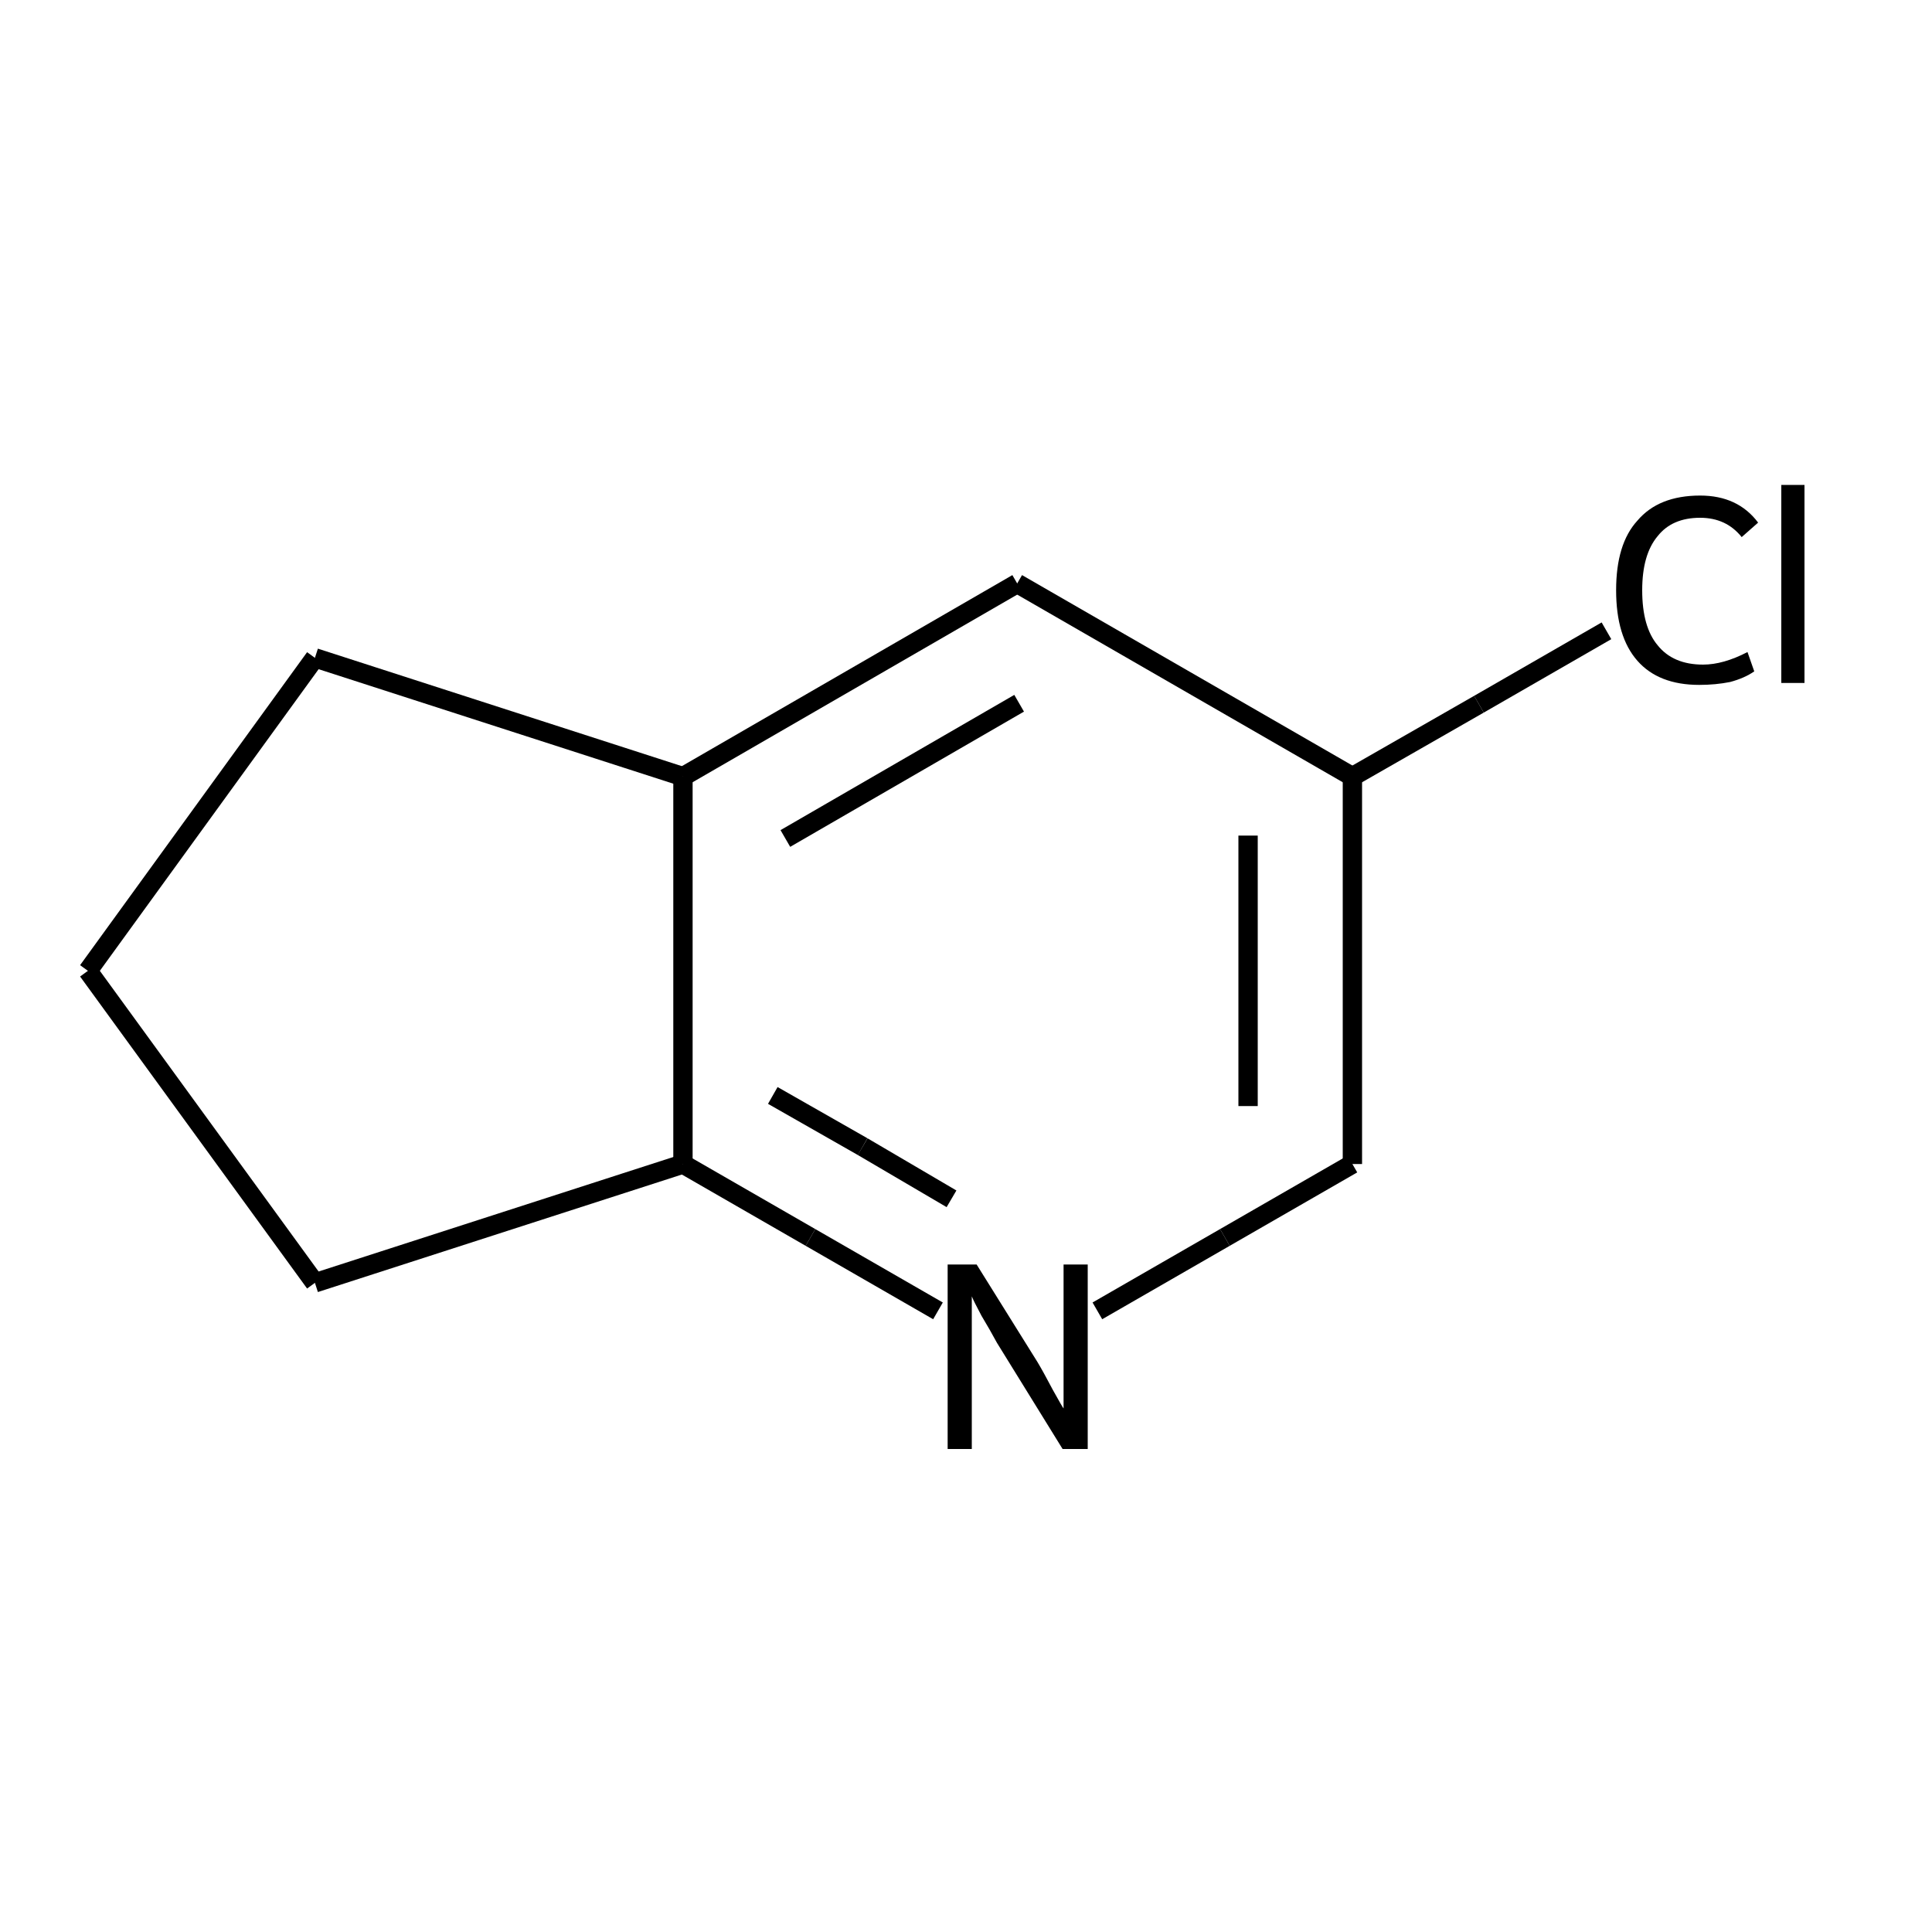 <?xml version="1.0" encoding="iso-8859-1"?>
<svg version="1.1" baseProfile="full"
              xmlns="http://www.w3.org/2000/svg"
                      xmlns:rdkit="http://www.rdkit.org/xml"
                      xmlns:xlink="http://www.w3.org/1999/xlink"
                  xml:space="preserve"
width="200px" height="200px" viewBox="0 0 200 200">
<!-- END OF HEADER -->
<rect style="opacity:1.0;fill:none;stroke:none" width="200.0" height="200.0" x="0.0" y="0.0"> </rect>
<path class="bond-10 atom-0 atom-8" d="M 166.3,65.3 L 153.1,72.9" style="fill:none;fill-rule:evenodd;stroke:#000000;stroke-width:2.0px;stroke-linecap:butt;stroke-linejoin:miter;stroke-opacity:1" />
<path class="bond-10 atom-0 atom-8" d="M 153.1,72.9 L 140.0,80.4" style="fill:none;fill-rule:evenodd;stroke:#000000;stroke-width:2.0px;stroke-linecap:butt;stroke-linejoin:miter;stroke-opacity:1" />
<path class="bond-0 atom-1 atom-2" d="M 32.6,68.1 L 9.1,100.5" style="fill:none;fill-rule:evenodd;stroke:#000000;stroke-width:2.0px;stroke-linecap:butt;stroke-linejoin:miter;stroke-opacity:1" />
<path class="bond-9 atom-1 atom-6" d="M 32.6,68.1 L 70.7,80.4" style="fill:none;fill-rule:evenodd;stroke:#000000;stroke-width:2.0px;stroke-linecap:butt;stroke-linejoin:miter;stroke-opacity:1" />
<path class="bond-1 atom-2 atom-3" d="M 9.1,100.5 L 32.6,132.8" style="fill:none;fill-rule:evenodd;stroke:#000000;stroke-width:2.0px;stroke-linecap:butt;stroke-linejoin:miter;stroke-opacity:1" />
<path class="bond-8 atom-3 atom-5" d="M 32.6,132.8 L 70.7,120.5" style="fill:none;fill-rule:evenodd;stroke:#000000;stroke-width:2.0px;stroke-linecap:butt;stroke-linejoin:miter;stroke-opacity:1" />
<path class="bond-2 atom-4 atom-5" d="M 97.1,135.7 L 83.9,128.1" style="fill:none;fill-rule:evenodd;stroke:#000000;stroke-width:2.0px;stroke-linecap:butt;stroke-linejoin:miter;stroke-opacity:1" />
<path class="bond-2 atom-4 atom-5" d="M 83.9,128.1 L 70.7,120.5" style="fill:none;fill-rule:evenodd;stroke:#000000;stroke-width:2.0px;stroke-linecap:butt;stroke-linejoin:miter;stroke-opacity:1" />
<path class="bond-2 atom-4 atom-5" d="M 98.5,124.1 L 89.3,118.7" style="fill:none;fill-rule:evenodd;stroke:#000000;stroke-width:2.0px;stroke-linecap:butt;stroke-linejoin:miter;stroke-opacity:1" />
<path class="bond-2 atom-4 atom-5" d="M 89.3,118.7 L 80.0,113.4" style="fill:none;fill-rule:evenodd;stroke:#000000;stroke-width:2.0px;stroke-linecap:butt;stroke-linejoin:miter;stroke-opacity:1" />
<path class="bond-7 atom-4 atom-9" d="M 113.6,135.7 L 126.8,128.1" style="fill:none;fill-rule:evenodd;stroke:#000000;stroke-width:2.0px;stroke-linecap:butt;stroke-linejoin:miter;stroke-opacity:1" />
<path class="bond-7 atom-4 atom-9" d="M 126.8,128.1 L 140.0,120.5" style="fill:none;fill-rule:evenodd;stroke:#000000;stroke-width:2.0px;stroke-linecap:butt;stroke-linejoin:miter;stroke-opacity:1" />
<path class="bond-3 atom-5 atom-6" d="M 70.7,120.5 L 70.7,80.4" style="fill:none;fill-rule:evenodd;stroke:#000000;stroke-width:2.0px;stroke-linecap:butt;stroke-linejoin:miter;stroke-opacity:1" />
<path class="bond-4 atom-6 atom-7" d="M 70.7,80.4 L 105.3,60.4" style="fill:none;fill-rule:evenodd;stroke:#000000;stroke-width:2.0px;stroke-linecap:butt;stroke-linejoin:miter;stroke-opacity:1" />
<path class="bond-4 atom-6 atom-7" d="M 81.3,86.8 L 105.5,72.8" style="fill:none;fill-rule:evenodd;stroke:#000000;stroke-width:2.0px;stroke-linecap:butt;stroke-linejoin:miter;stroke-opacity:1" />
<path class="bond-5 atom-7 atom-8" d="M 105.3,60.4 L 140.0,80.4" style="fill:none;fill-rule:evenodd;stroke:#000000;stroke-width:2.0px;stroke-linecap:butt;stroke-linejoin:miter;stroke-opacity:1" />
<path class="bond-6 atom-8 atom-9" d="M 140.0,80.4 L 140.0,120.5" style="fill:none;fill-rule:evenodd;stroke:#000000;stroke-width:2.0px;stroke-linecap:butt;stroke-linejoin:miter;stroke-opacity:1" />
<path class="bond-6 atom-8 atom-9" d="M 129.2,86.5 L 129.2,114.5" style="fill:none;fill-rule:evenodd;stroke:#000000;stroke-width:2.0px;stroke-linecap:butt;stroke-linejoin:miter;stroke-opacity:1" />
<path  class="atom-0" d="M 167.3 61.1
Q 167.3 56.3, 169.5 53.9
Q 171.7 51.3, 176.0 51.3
Q 179.9 51.3, 182.0 54.1
L 180.3 55.6
Q 178.7 53.6, 176.0 53.6
Q 173.1 53.6, 171.6 55.5
Q 170.0 57.4, 170.0 61.1
Q 170.0 64.9, 171.6 66.8
Q 173.2 68.8, 176.3 68.8
Q 178.4 68.8, 180.9 67.5
L 181.6 69.5
Q 180.6 70.2, 179.1 70.6
Q 177.6 70.9, 175.9 70.9
Q 171.7 70.9, 169.5 68.4
Q 167.3 65.9, 167.3 61.1
" fill="#000000"/>
<path  class="atom-0" d="M 184.4 50.2
L 186.8 50.2
L 186.8 70.7
L 184.4 70.7
L 184.4 50.2
" fill="#000000"/>
<path  class="atom-4" d="M 101.1 130.9
L 107.4 141.0
Q 108.0 142.0, 109.0 143.9
Q 110.0 145.7, 110.1 145.8
L 110.1 130.9
L 112.6 130.9
L 112.6 150.0
L 110.0 150.0
L 103.2 139.0
Q 102.5 137.7, 101.6 136.2
Q 100.8 134.7, 100.6 134.2
L 100.6 150.0
L 98.1 150.0
L 98.1 130.9
L 101.1 130.9
" fill="#000000"/>
</svg>
